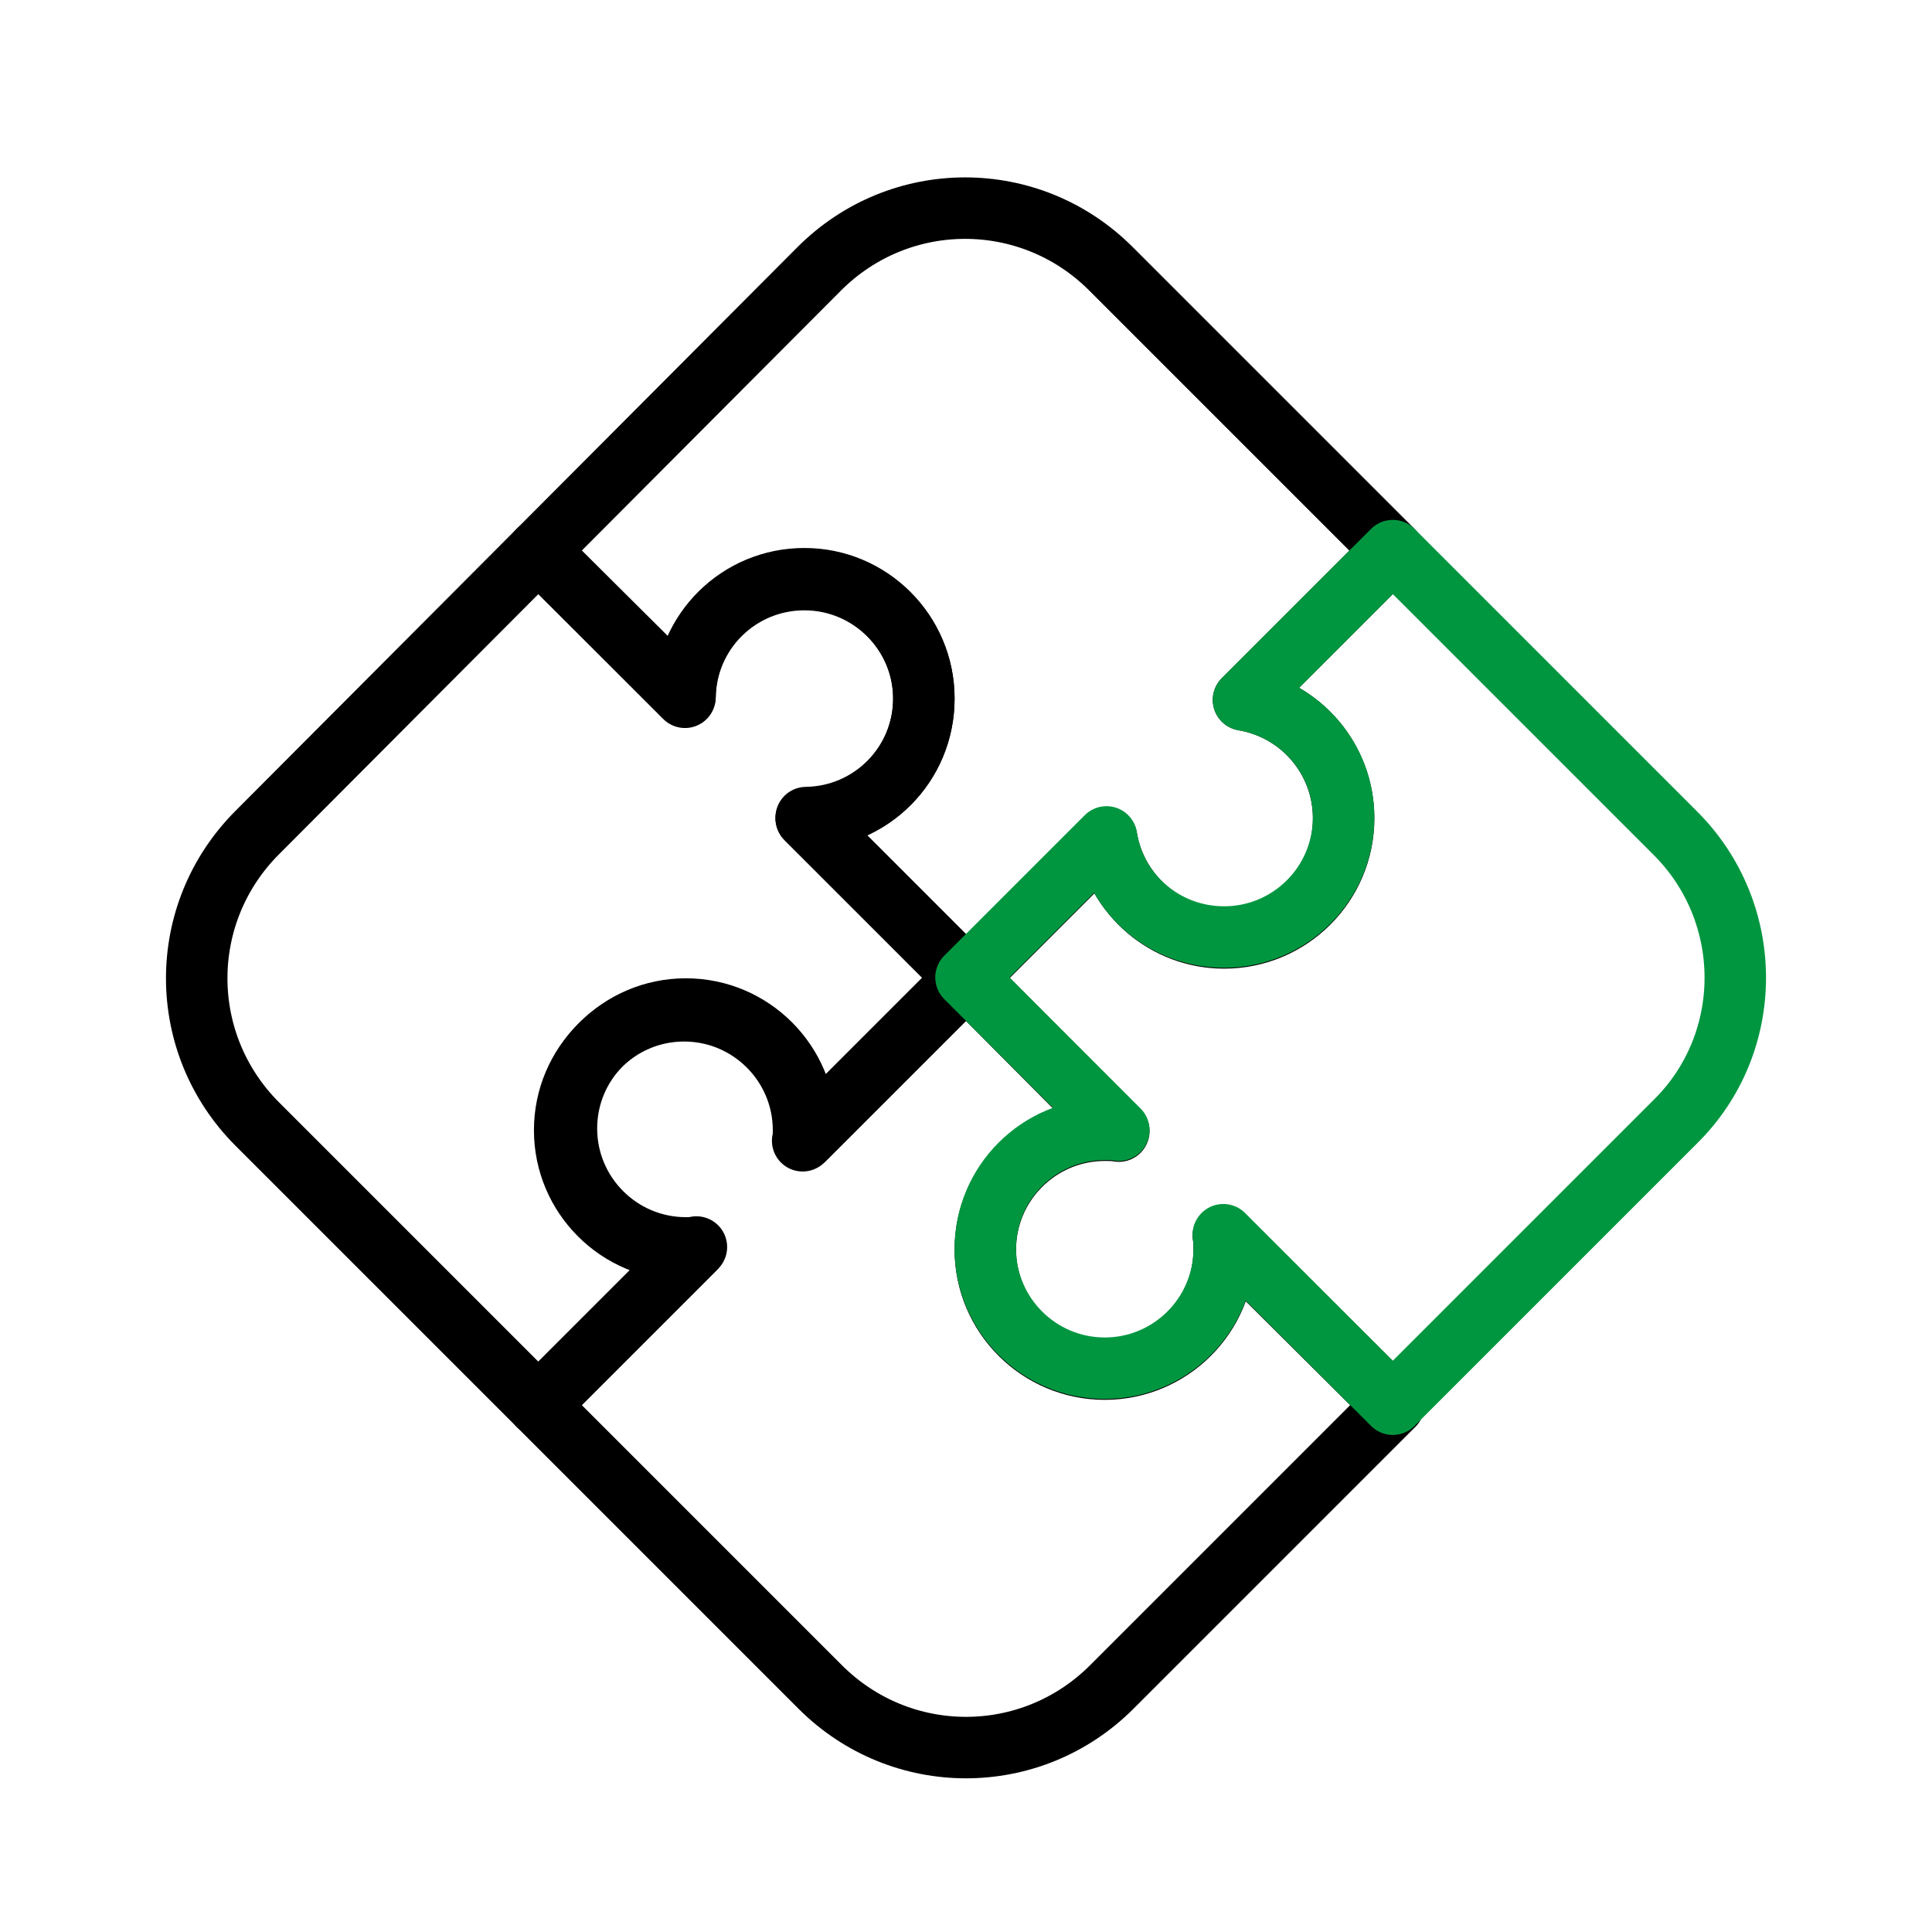 <?xml version="1.0" encoding="UTF-8"?>
<!-- Generator: Adobe Illustrator 27.7.0, SVG Export Plug-In . SVG Version: 6.00 Build 0)  -->
<svg xmlns="http://www.w3.org/2000/svg" xmlns:xlink="http://www.w3.org/1999/xlink" version="1.1" id="Capa_1" x="0px" y="0px" viewBox="0 0 220 220" style="enable-background:new 0 0 220 220;" xml:space="preserve">
<style type="text/css">
	.st0{fill:none;stroke:#000000;stroke-width:7;stroke-linejoin:round;stroke-miterlimit:10;}
	.st1{fill:none;stroke:#009640;stroke-width:7;stroke-linejoin:round;stroke-miterlimit:10;}
</style>
<g>
	<path class="st0" d="M110,111.3L91.8,93.1c7.4-0.1,13.4-6.1,13.4-13.6s-6.1-13.6-13.6-13.6s-13.5,6-13.6,13.4L61.3,62.7l-32,32.1   c-9.2,9.2-9.2,24,0,33.2l32,32l17.8-17.8c-0.4,0-0.8,0.1-1.2,0.1c-7.5,0-13.6-6.1-13.6-13.6s6.1-13.6,13.6-13.6s13.6,6.1,13.6,13.6   c0,0.4,0,0.8-0.1,1.2L110,111.3z"></path>
	<path class="st0" d="M139.3,140.7c0.1,0.5,0.1,1,0.1,1.6c0,7.5-6.1,13.6-13.6,13.6c-7.5,0-13.6-6.1-13.6-13.6s6.1-13.6,13.6-13.6   c0.5,0,1.1,0,1.6,0.1L110,111.3l-18.4,18.4c0-0.4,0.1-0.8,0.1-1.2c0-7.5-6.1-13.6-13.6-13.6s-13.6,6.1-13.6,13.6   s6.1,13.6,13.6,13.6c0.4,0,0.8,0,1.2-0.1l-18,18l32.1,32.1c9.2,9.2,24,9.2,33.2,0l32.1-32.1L139.3,140.7z"></path>
	<path class="st0" d="M141.6,79.7l17-17l-32.1-32.1c-9.2-9.2-24-9.2-33.2,0l-32,32.1L78,79.4C78.1,72,84.1,66,91.6,66   s13.6,6.1,13.6,13.6s-6,13.5-13.4,13.6l18.2,18.2l16-16c1.1,6.5,6.7,11.4,13.4,11.4c7.5,0,13.6-6.1,13.6-13.6   C153,86.4,148.1,80.8,141.6,79.7z"></path>
	<path class="st1" d="M190.7,94.8l-32.1-32.1l-17,17c6.5,1.1,11.4,6.7,11.4,13.4c0,7.5-6.1,13.6-13.6,13.6   c-6.8,0-12.4-4.9-13.4-11.4l-16,16l17.4,17.4c-0.5-0.1-1-0.1-1.6-0.1c-7.5,0-13.6,6.1-13.6,13.6s6.1,13.6,13.6,13.6   c7.5,0,13.6-6.1,13.6-13.6c0-0.5,0-1.1-0.1-1.6l19.3,19.3l32.1-32.1C199.9,118.8,199.9,103.9,190.7,94.8z"></path>
</g>
</svg>
